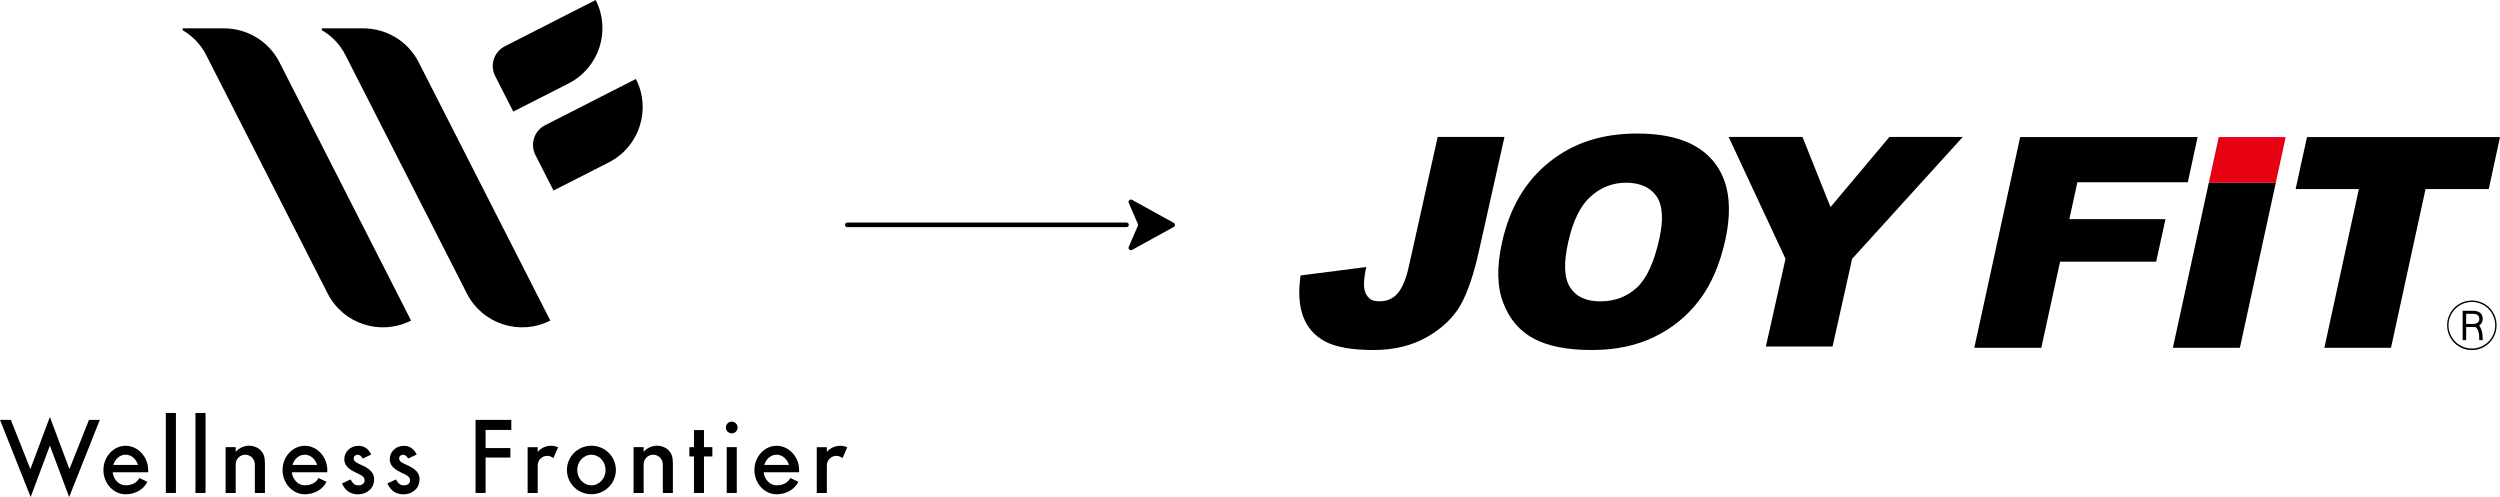 <?xml version="1.0" encoding="UTF-8"?>
<svg id="_レイヤー_2" data-name="レイヤー 2" xmlns="http://www.w3.org/2000/svg" viewBox="0 0 456.62 90.78">
  <defs>
    <style>
      .cls-1 {
        fill: #000;
      }

      .cls-2 {
        fill: none;
        stroke: #000;
        stroke-linecap: round;
        stroke-linejoin: round;
        stroke-width: .84px;
      }

      .cls-3 {
        fill: #e50012;
      }
    </style>
  </defs>
  <g id="_レイヤー_2-2" data-name="レイヤー 2">
    <g>
      <g>
        <g>
          <g>
            <path class="cls-1" d="M262.6,25.01h12.19l-4.65,20.78c-.97,4.37-2.1,7.69-3.4,9.97-1.32,2.28-3.33,4.21-6.09,5.79-2.77,1.58-6.01,2.38-9.77,2.38-3.96,0-6.91-.53-8.87-1.57-1.93-1.05-3.27-2.57-4.01-4.59-.74-2-.88-4.5-.45-7.46l11.99-1.54c-.36,1.7-.49,2.94-.38,3.76.09.84.42,1.49.98,2,.38.34,1.01.5,1.85.5,1.36,0,2.45-.49,3.3-1.47.85-.99,1.54-2.64,2.05-4.97l5.25-23.58Z"/>
            <path class="cls-1" d="M290.54,35.89c1.85-1.68,4.02-2.52,6.48-2.52s4.42.84,5.54,2.48c1.14,1.66,1.3,4.28.49,7.87-.95,4.25-2.33,7.21-4.12,8.85-1.81,1.65-4.02,2.47-6.64,2.47s-4.38-.84-5.49-2.52c-1.11-1.68-1.24-4.43-.37-8.29.86-3.88,2.22-6.65,4.09-8.34M274.58,55.35c1.13,2.97,3,5.14,5.6,6.52,2.59,1.37,6.11,2.06,10.53,2.06s8.18-.8,11.44-2.39c3.29-1.59,6.02-3.81,8.19-6.67,2.19-2.86,3.78-6.53,4.77-10.99,1.36-6.16.67-10.94-2.11-14.36-2.78-3.42-7.43-5.13-13.96-5.13s-11.73,1.74-16.08,5.23c-4.35,3.47-7.21,8.34-8.6,14.58-1,4.46-.94,8.18.22,11.17"/>
            <polygon class="cls-1" points="315.73 25.01 329.22 25.01 334.34 37.82 345.1 25.01 358.5 25.01 338.29 47.27 334.71 63.3 322.53 63.3 326.12 47.27 315.73 25.01"/>
          </g>
          <g>
            <polygon class="cls-1" points="368.98 25.03 401.39 25.03 399.6 33.29 379.43 33.29 377.96 40.03 395.52 40.03 393.82 47.79 376.27 47.79 372.84 63.53 360.6 63.53 368.98 25.03"/>
            <polygon class="cls-1" points="421.37 25.03 456.62 25.03 454.57 34.53 443.02 34.53 436.71 63.53 424.54 63.53 430.84 34.53 419.29 34.53 421.37 25.03"/>
            <g>
              <polygon class="cls-1" points="403.43 33.39 415.67 33.39 409.11 63.53 396.87 63.53 403.43 33.39"/>
              <polygon class="cls-3" points="403.43 33.39 415.67 33.39 417.48 25.03 405.25 25.03 403.43 33.39"/>
            </g>
          </g>
        </g>
        <path class="cls-1" d="M455.74,59.42c0,2.34-1.9,4.24-4.25,4.24s-4.28-1.9-4.28-4.24,1.91-4.27,4.28-4.27,4.25,1.92,4.25,4.27M456,59.42c0-2.51-2-4.53-4.51-4.53s-4.53,2.02-4.53,4.53,2.02,4.52,4.53,4.52,4.51-2.03,4.51-4.52M453.47,58.28c.02-1.29-1.11-1.51-1.62-1.51h-2.05v5.35h.64v-2.4h1.66s.72.34.72,1.84v.56h.65c0-.56-.06-1.28-.19-1.72-.13-.34-.22-.61-.46-.95.36-.24.65-.64.65-1.17M452.84,58.31c0,.59-.57.86-1.12.86h-1.28v-1.85h1.32c.68,0,1.08.32,1.08.98"/>
      </g>
      <g>
        <g>
          <g>
            <path d="M108.8,0l-16.59,8.45c-1.99,1.01-2.78,3.45-1.77,5.44l3.31,6.49,10.1-5.14h0c5.58-2.84,7.79-9.66,4.95-15.24Z"/>
            <path d="M116.15,14.42l-16.59,8.45c-1.99,1.01-2.78,3.45-1.77,5.44l3.31,6.49,10.1-5.14h0c5.58-2.84,7.79-9.66,4.95-15.24Z"/>
          </g>
          <path d="M76.47,11.37c-2-3.93-5.97-6.18-10.1-6.19h0s-7.58,0-7.58,0v.34c1.77,1.02,3.28,2.54,4.28,4.5l22.2,43.58c2.84,5.58,9.66,7.79,15.24,4.95l-24.04-47.18Z"/>
          <path d="M51.04,11.37c-2-3.93-5.97-6.18-10.1-6.19h0s-7.58,0-7.58,0v.34c1.77,1.02,3.28,2.54,4.28,4.5l22.2,43.58c2.84,5.58,9.66,7.79,15.24,4.95L51.04,11.37Z"/>
        </g>
        <g>
          <g>
            <rect x="30.29" y="75.43" width="1.84" height="14.61"/>
            <rect x="35.7" y="75.43" width="1.84" height="14.61"/>
            <path d="M47.69,82.34c-.28-.32-.62-.55-1.02-.7-.37-.15-.77-.23-1.18-.23-.97,0-1.84.43-2.44,1.12v-.86h-1.84v8.37h1.84v-5.24c0-.97.78-1.75,1.75-1.75s1.75.82,1.75,1.75v5.24h1.84v-5.4c0-1.18-.24-1.78-.7-2.3Z"/>
            <path d="M67.76,86.06c-.51-.56-1.21-.89-1.89-1.2-.42-.19-1.27-.52-1.27-1.09,0-.2.07-.39.21-.52.14-.13.31-.2.51-.2.37,0,.68.25.93.7l1.56-.73c-.52-1.06-1.3-1.59-2.34-1.59-.72,0-1.34.24-1.84.71-.49.47-.74,1.07-.74,1.79,0,1.29,1.19,1.96,2.21,2.44.53.25,1.5.61,1.5,1.32,0,.64-.46.95-1.16.95-.35,0-.65-.1-.9-.33-.12-.11-.29-.35-.52-.74h-.01s-1.55.73-1.55.73c.58,1.32,1.57,1.99,2.94,1.99.81,0,1.51-.26,2.09-.77.59-.54.84-1.21.84-2.01,0-.59-.22-1.06-.56-1.44Z"/>
            <path d="M76.06,86.06c-.51-.56-1.21-.89-1.89-1.2-.42-.19-1.27-.52-1.27-1.09,0-.2.07-.39.21-.52.14-.13.31-.2.51-.2.37,0,.68.25.93.7l1.56-.73c-.52-1.06-1.3-1.59-2.34-1.59-.72,0-1.34.24-1.84.71-.49.47-.74,1.07-.74,1.79,0,1.29,1.19,1.96,2.21,2.44.53.25,1.5.61,1.5,1.32,0,.64-.46.95-1.16.95-.35,0-.65-.1-.9-.33-.12-.11-.29-.35-.52-.74h-.01s-1.55.73-1.55.73c.58,1.32,1.57,1.99,2.94,1.99.81,0,1.51-.26,2.09-.77.59-.54.84-1.21.84-2.01,0-.59-.22-1.06-.56-1.44Z"/>
            <polygon points="16.25 76.69 12.68 85.68 9.11 76.16 5.55 85.68 1.98 76.69 0 76.69 5.6 90.78 9.11 81.39 12.63 90.78 18.23 76.69 16.25 76.69"/>
            <path d="M25.45,87.31c-.43.86-1.36,1.33-2.5,1.33-1.21,0-2.2-1.02-2.37-2.38h6.48v-.41c0-2.44-1.9-4.43-4.11-4.43s-4.06,1.99-4.06,4.43,1.85,4.43,4.06,4.43c1.74,0,3.29-.88,3.97-2.28l-1.47-.69ZM22.95,83.05c1.04,0,1.92.78,2.25,1.87h-4.51c.33-1.09,1.21-1.87,2.25-1.87Z"/>
            <path d="M58.17,87.31c-.43.86-1.36,1.33-2.5,1.33-1.21,0-2.2-1.02-2.37-2.38h6.48v-.41c0-2.44-1.9-4.43-4.11-4.43s-4.06,1.99-4.06,4.43,1.85,4.43,4.06,4.43c1.74,0,3.29-.88,3.97-2.28l-1.47-.69ZM55.67,83.05c1.04,0,1.92.78,2.25,1.87h-4.51c.33-1.09,1.21-1.87,2.25-1.87Z"/>
          </g>
          <g>
            <polygon points="126.75 90.04 126.75 83.37 125.91 83.37 125.91 81.67 126.75 81.67 126.75 78.55 128.58 78.55 128.58 81.67 130.11 81.67 130.11 83.37 128.58 83.37 128.58 90.04 126.75 90.04"/>
            <g>
              <path d="M132.73,90.04v-8.37h1.84v8.37h-1.84Z"/>
              <circle cx="133.65" cy="78.08" r="1.07"/>
            </g>
            <path d="M122.2,82.34c-.28-.32-.62-.55-1.02-.7-.37-.15-.77-.23-1.18-.23-.97,0-1.84.43-2.44,1.12v-.86h-1.84v8.37h1.84v-5.24c0-.97.78-1.75,1.75-1.75s1.75.82,1.75,1.75v5.24h1.84v-5.4c0-1.18-.24-1.78-.7-2.3Z"/>
            <g>
              <polygon points="86.86 90.04 86.86 76.69 93.39 76.69 93.39 78.53 88.69 78.53 88.69 81.84 93.22 81.84 93.22 83.57 88.69 83.57 88.69 90.04 86.86 90.04"/>
              <path d="M108.02,81.41c-2.47,0-4.47,1.98-4.47,4.43s2,4.43,4.47,4.43,4.47-1.98,4.47-4.43-2-4.43-4.47-4.43ZM108.02,88.64c-1.43,0-2.59-1.25-2.59-2.79s1.16-2.79,2.59-2.79,2.59,1.25,2.59,2.79-1.16,2.79-2.59,2.79Z"/>
              <path d="M101.08,83.67h0s.86-1.98.86-1.98h0s0,0,0,0c-.04-.02-.07-.03-.11-.04-.37-.15-.77-.23-1.18-.23-.97,0-1.84.43-2.44,1.12v-.86h-1.84v8.37h1.84v-5.04c0-.97.78-1.75,1.75-1.75.42,0,.81.16,1.11.42Z"/>
            </g>
            <g>
              <path d="M144.35,87.31c-.43.86-1.36,1.33-2.5,1.33-1.21,0-2.2-1.02-2.37-2.38h6.48v-.41c0-2.44-1.9-4.43-4.11-4.43s-4.06,1.99-4.06,4.43,1.85,4.43,4.06,4.43c1.74,0,3.29-.88,3.97-2.28l-1.47-.69ZM141.85,83.05c1.04,0,1.92.78,2.25,1.87h-4.51c.33-1.09,1.21-1.87,2.25-1.87Z"/>
              <path d="M153.89,83.67h0s.86-1.98.86-1.98h0s0,0,0,0c-.04-.02-.07-.03-.11-.04-.37-.15-.77-.23-1.18-.23-.97,0-1.84.43-2.44,1.12v-.86h-1.84v8.37h1.84v-5.04c0-.97.78-1.75,1.75-1.75.42,0,.81.16,1.11.42Z"/>
            </g>
          </g>
        </g>
      </g>
      <g>
        <line class="cls-2" x1="154.76" y1="41.07" x2="205.75" y2="41.07"/>
        <path d="M207.83,41.24l-1.67,3.86c-.16.38.24.74.6.55l7.62-4.2c.3-.16.3-.59,0-.75l-7.62-4.2c-.36-.2-.76.17-.6.55l1.67,3.86c.05.11.05.23,0,.34Z"/>
      </g>
    </g>
  </g>
</svg>